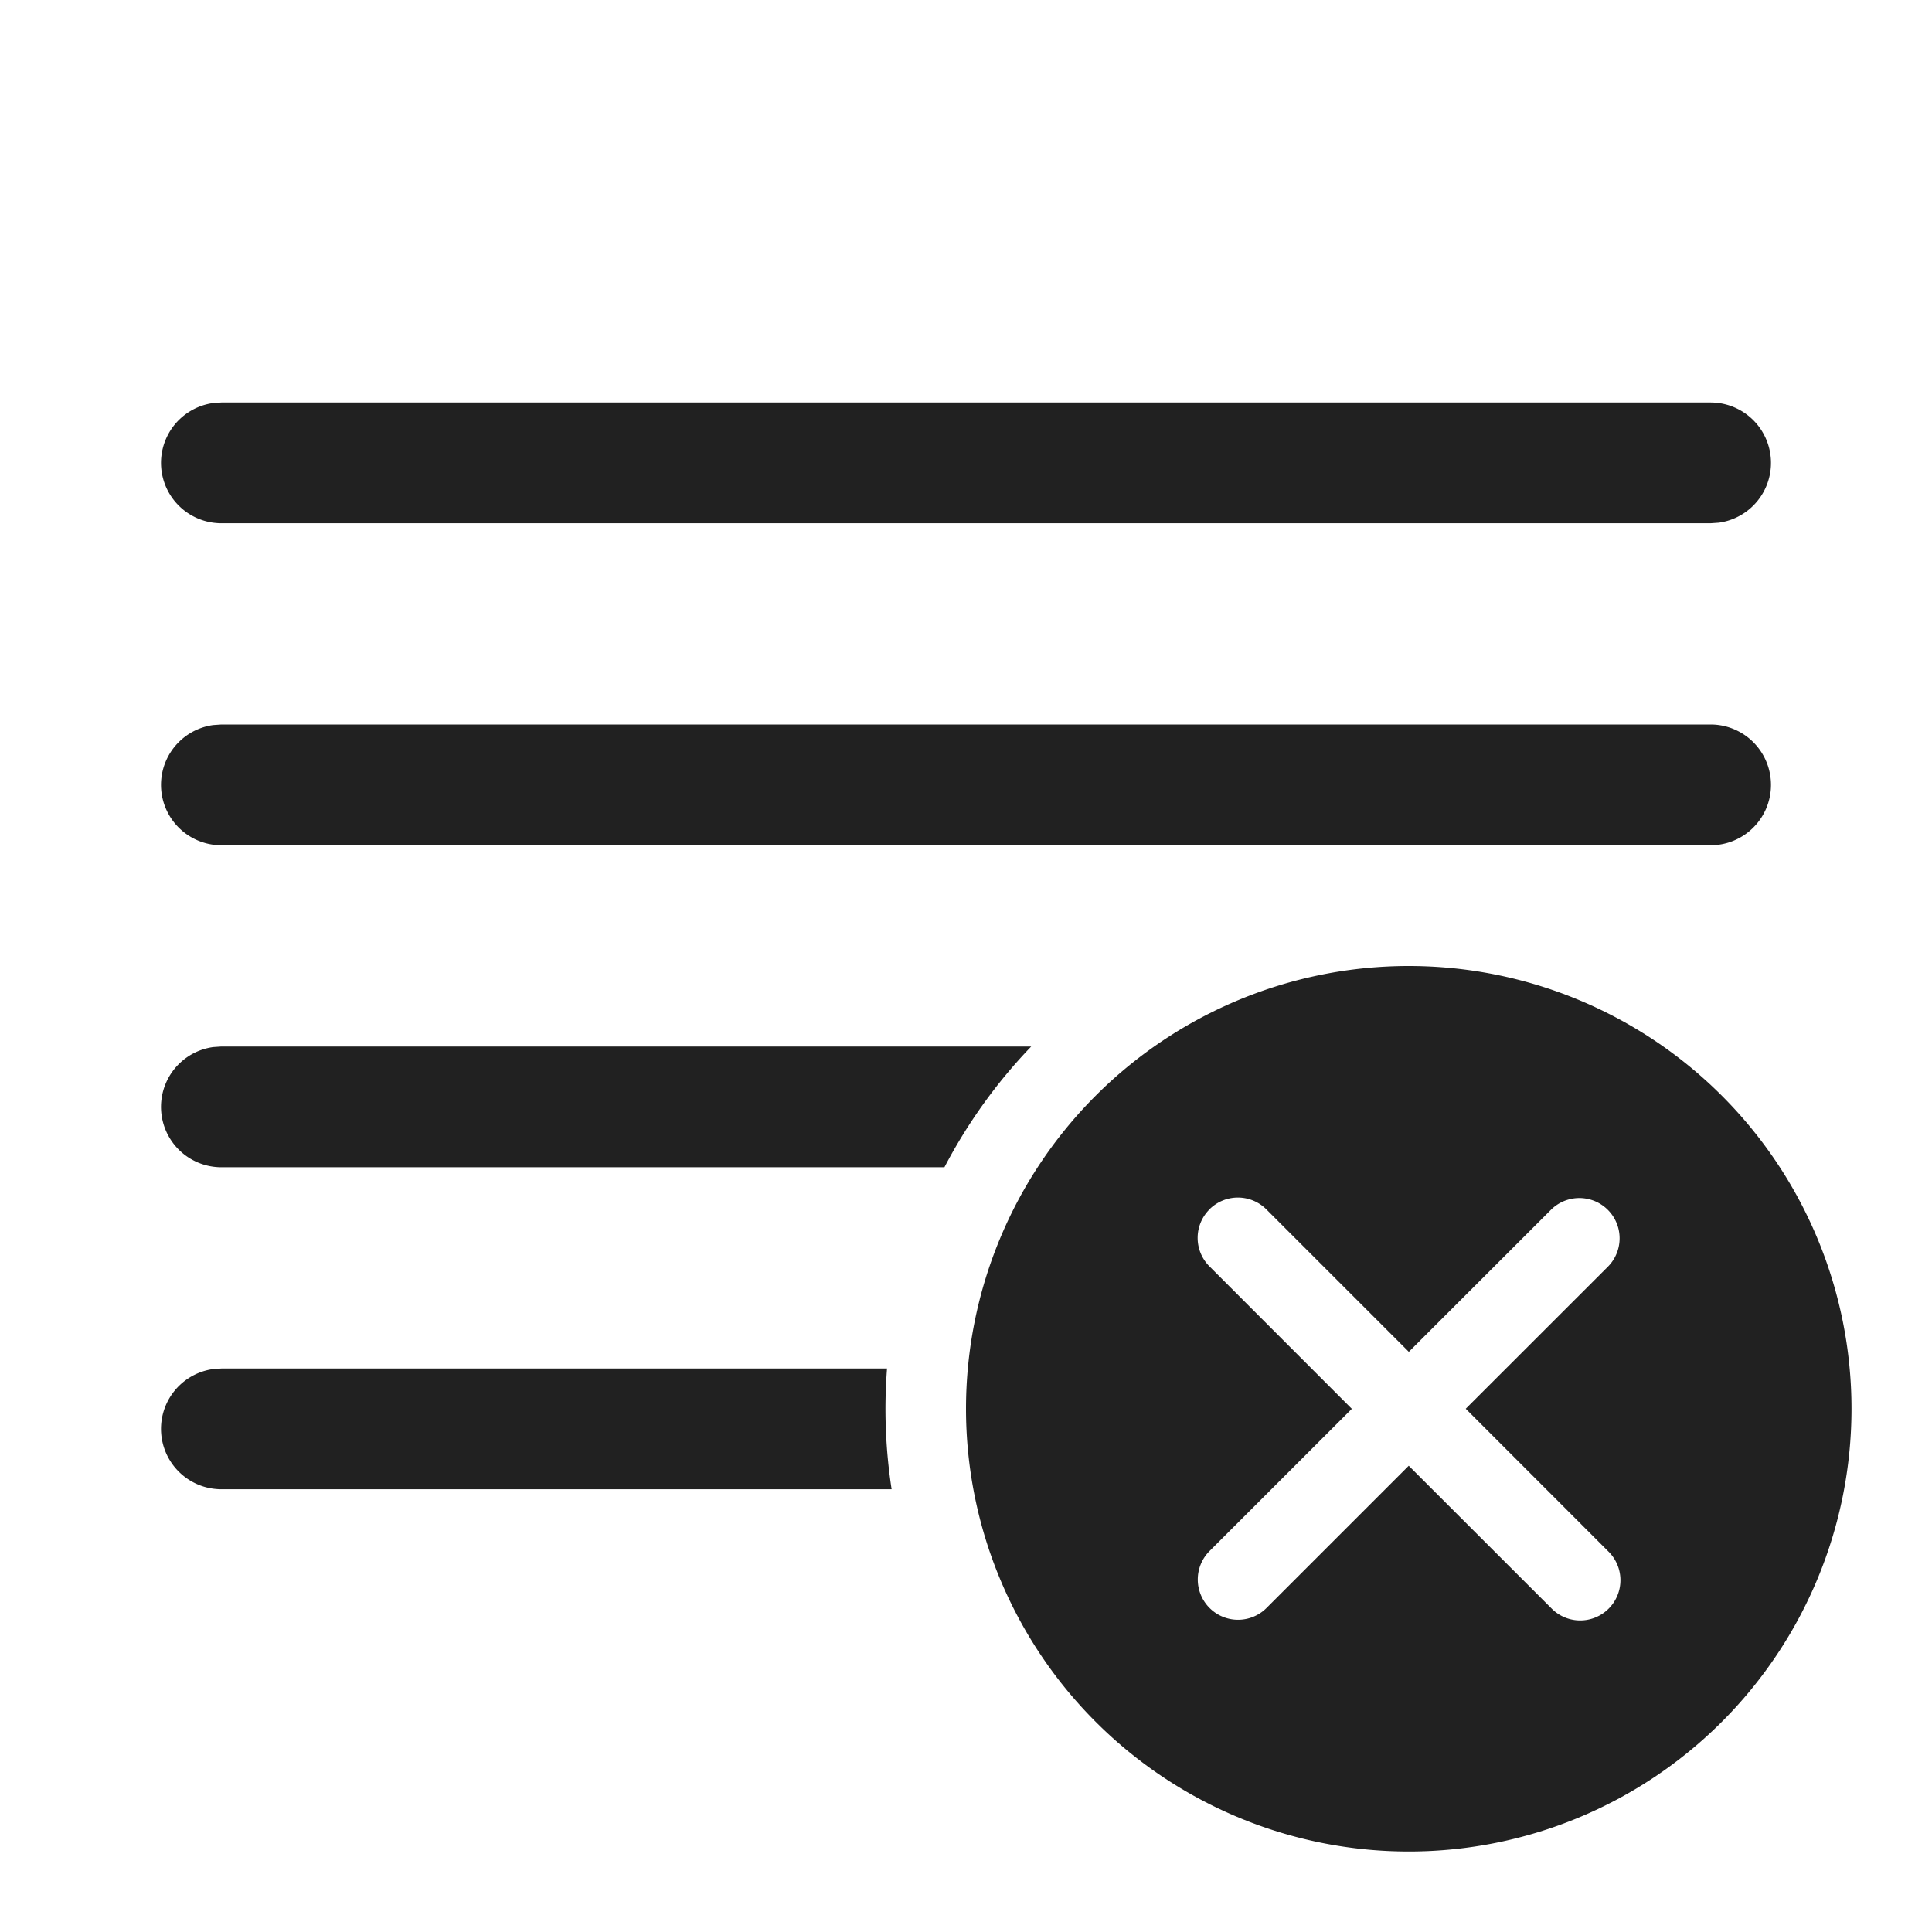 <svg width="24" height="24" fill="none" viewBox="0 0 24 24" xmlns="http://www.w3.org/2000/svg"><path d="M17.5 12a5.5 5.5 0 1 1 0 11 5.5 5.5 0 0 1 0-11Zm-2.476 3.024a.5.5 0 0 0 0 .707l1.769 1.77-1.767 1.766a.5.5 0 1 0 .707.708l1.767-1.767 1.77 1.769a.5.5 0 1 0 .707-.707L18.208 17.5l1.771-1.77a.5.5 0 0 0-.707-.707l-1.771 1.77-1.77-1.77a.5.5 0 0 0-.707 0ZM11.019 17H2.75l-.102.007A.75.75 0 0 0 2.75 18.5h8.326a6.554 6.554 0 0 1-.057-1.5ZM11.732 14.5H2.75a.75.75 0 0 1-.102-1.493L2.75 13h10.06c-.427.444-.79.949-1.078 1.5ZM21.25 9H2.75l-.102.007A.75.75 0 0 0 2.75 10.5h18.5l.102-.007A.75.75 0 0 0 21.25 9ZM21.25 5H2.75l-.102.007A.75.75 0 0 0 2.75 6.5h18.5l.102-.007A.75.75 0 0 0 21.25 5Z" fill="#212121"/></svg>